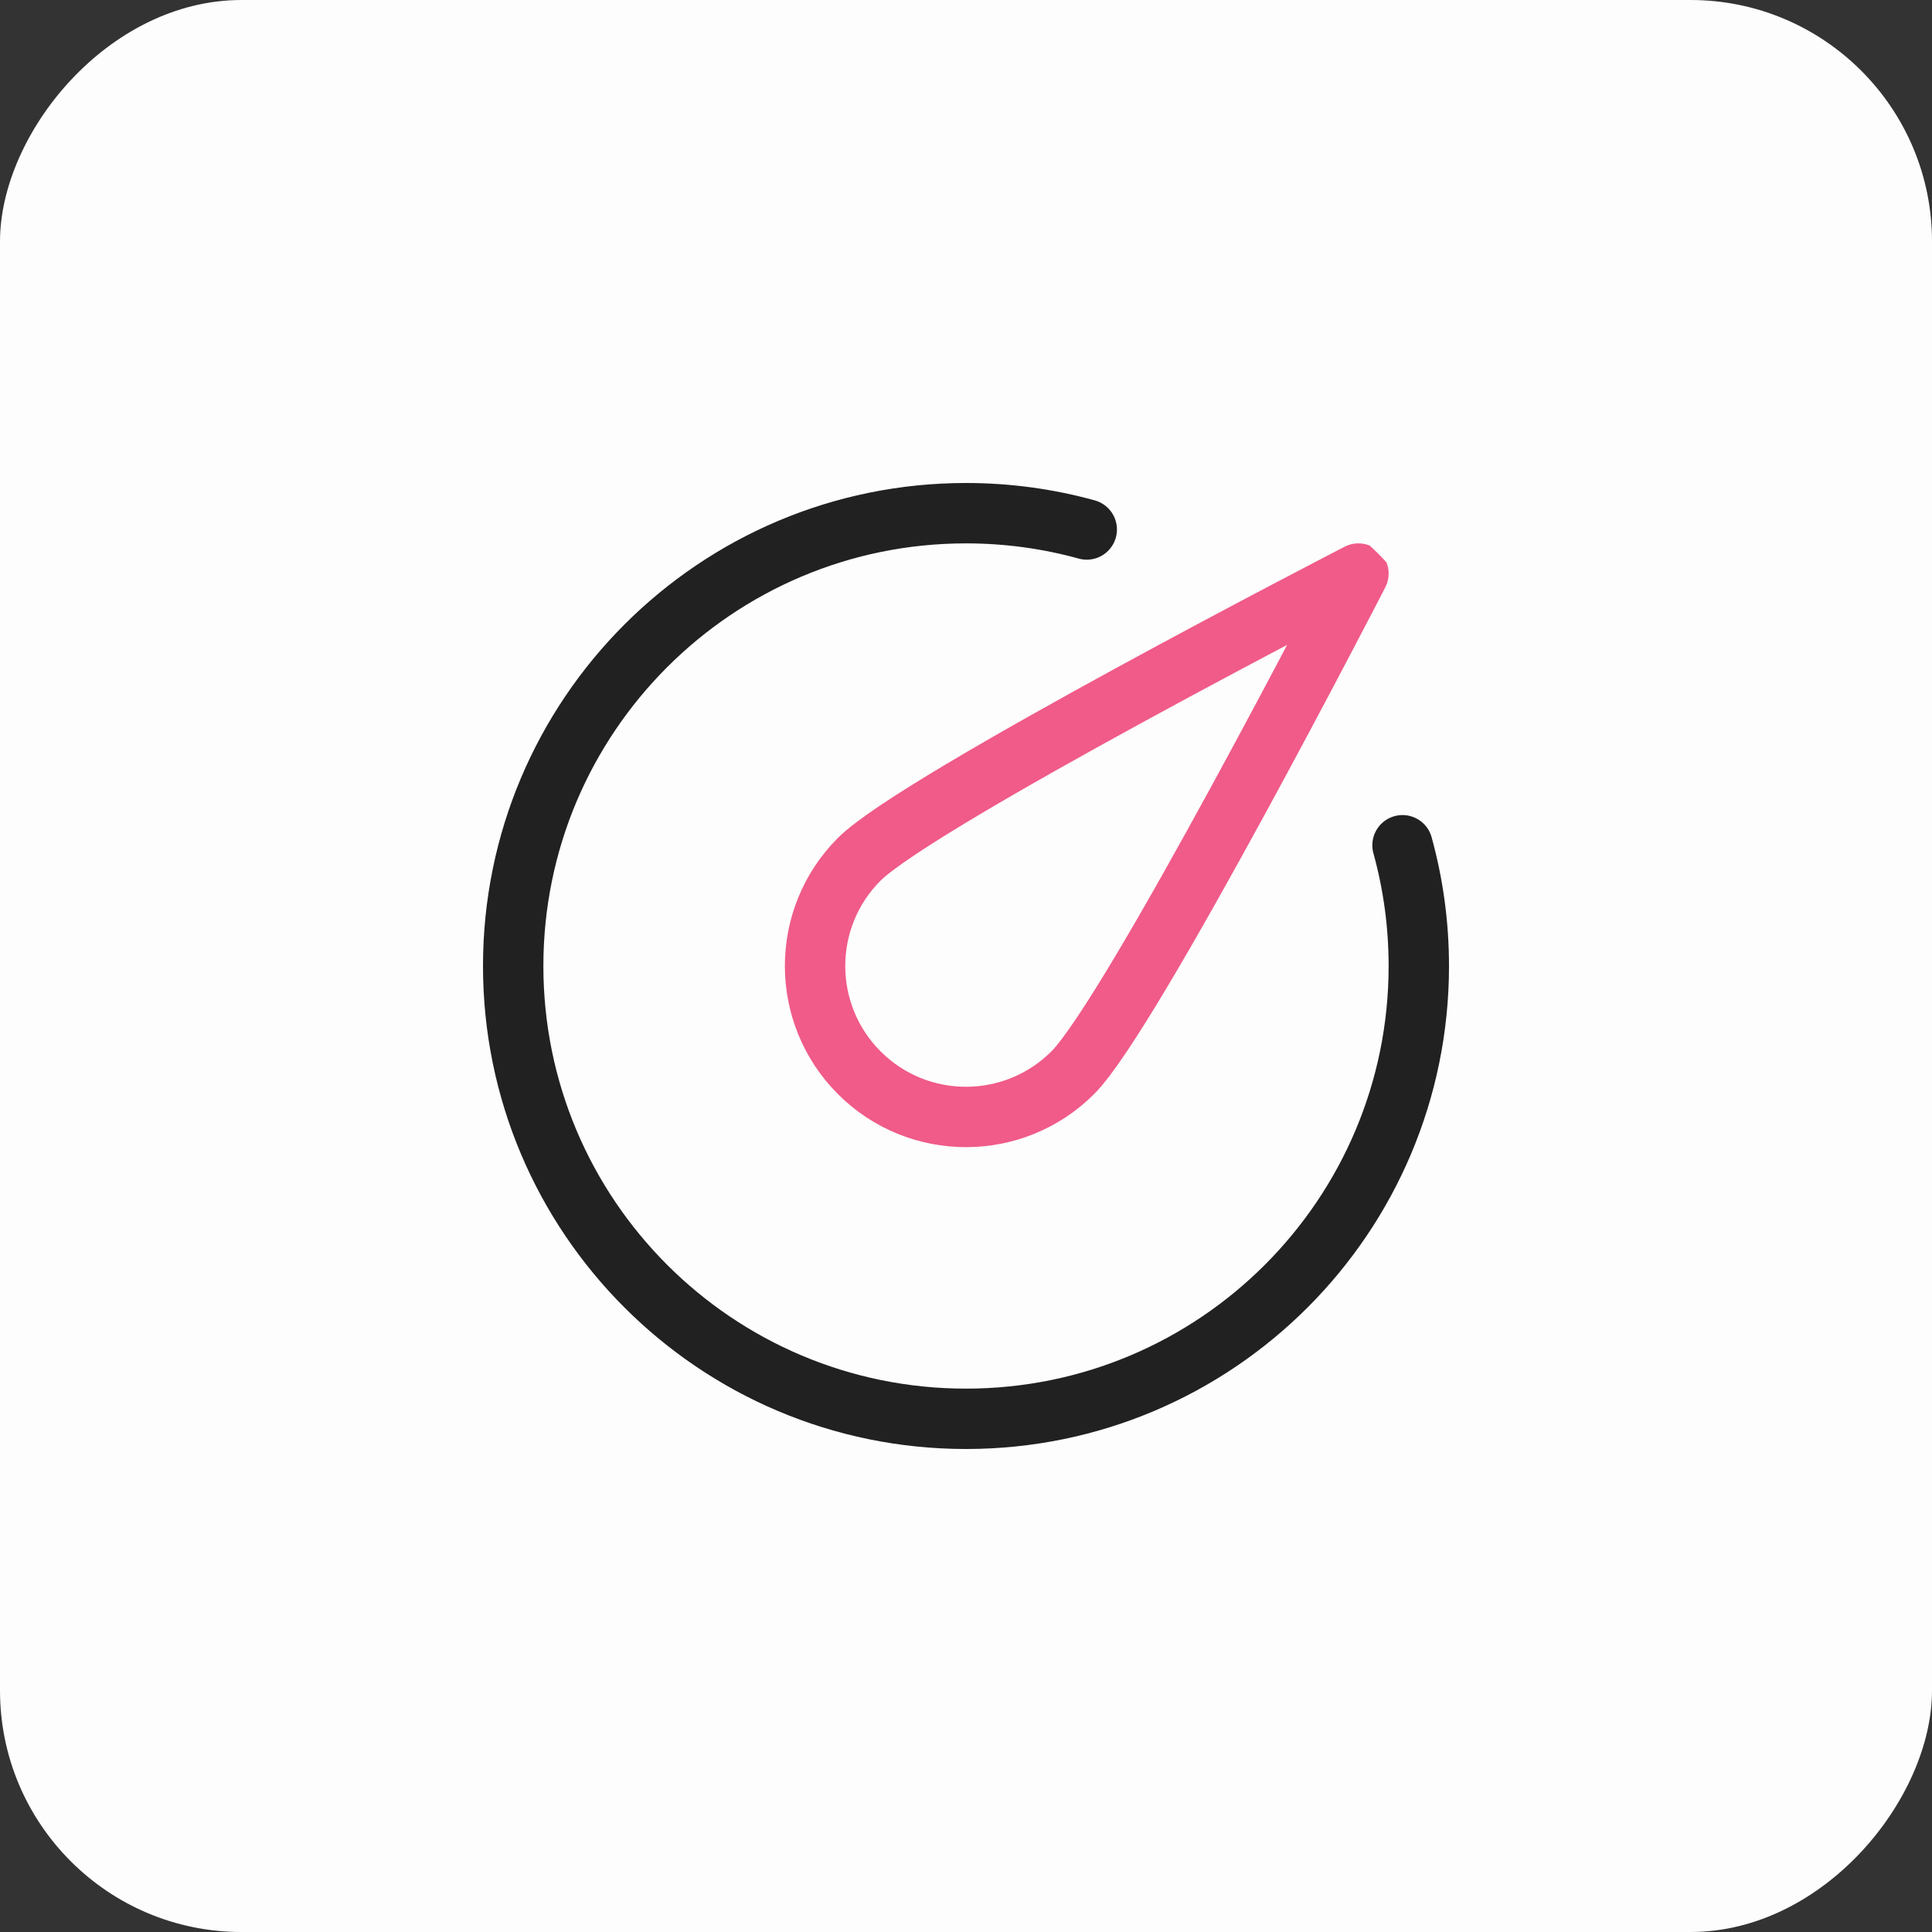 <svg width="32" height="32" viewBox="0 0 32 32" fill="none" xmlns="http://www.w3.org/2000/svg">
<rect x="0" y="0" width="32" height="32" fill="#333333" stroke="none"/>
<rect width="32" height="32" rx="4" transform="matrix(-1 0 0 1 32 0)" fill="#FDFDFD"/>
<g clip-path="url(#clip0_14091_530)">
<path d="M14.232 14.232C13.256 15.208 13.256 16.791 14.232 17.768C15.208 18.745 16.791 18.744 17.768 17.768C18.745 16.792 22.5 9.5 22.5 9.5C22.5 9.5 15.209 13.256 14.232 14.232Z" stroke="#F05B89" stroke-miterlimit="10" stroke-linecap="round" stroke-linejoin="round"/>
<path d="M18 8.77C17.363 8.594 16.693 8.5 16 8.5C11.858 8.5 8.5 11.858 8.5 16C8.5 20.142 11.858 23.5 16 23.5C20.142 23.5 23.5 20.142 23.5 16C23.5 15.307 23.406 14.637 23.23 14" stroke="#212121" stroke-miterlimit="10" stroke-linecap="round" stroke-linejoin="round"/>
</g>
<defs>
<clipPath id="clip0_14091_530">
<rect width="16" height="16" rx="4" transform="matrix(-1 0 0 1 24 8)" fill="white"/>
</clipPath>
</defs>
</svg>

